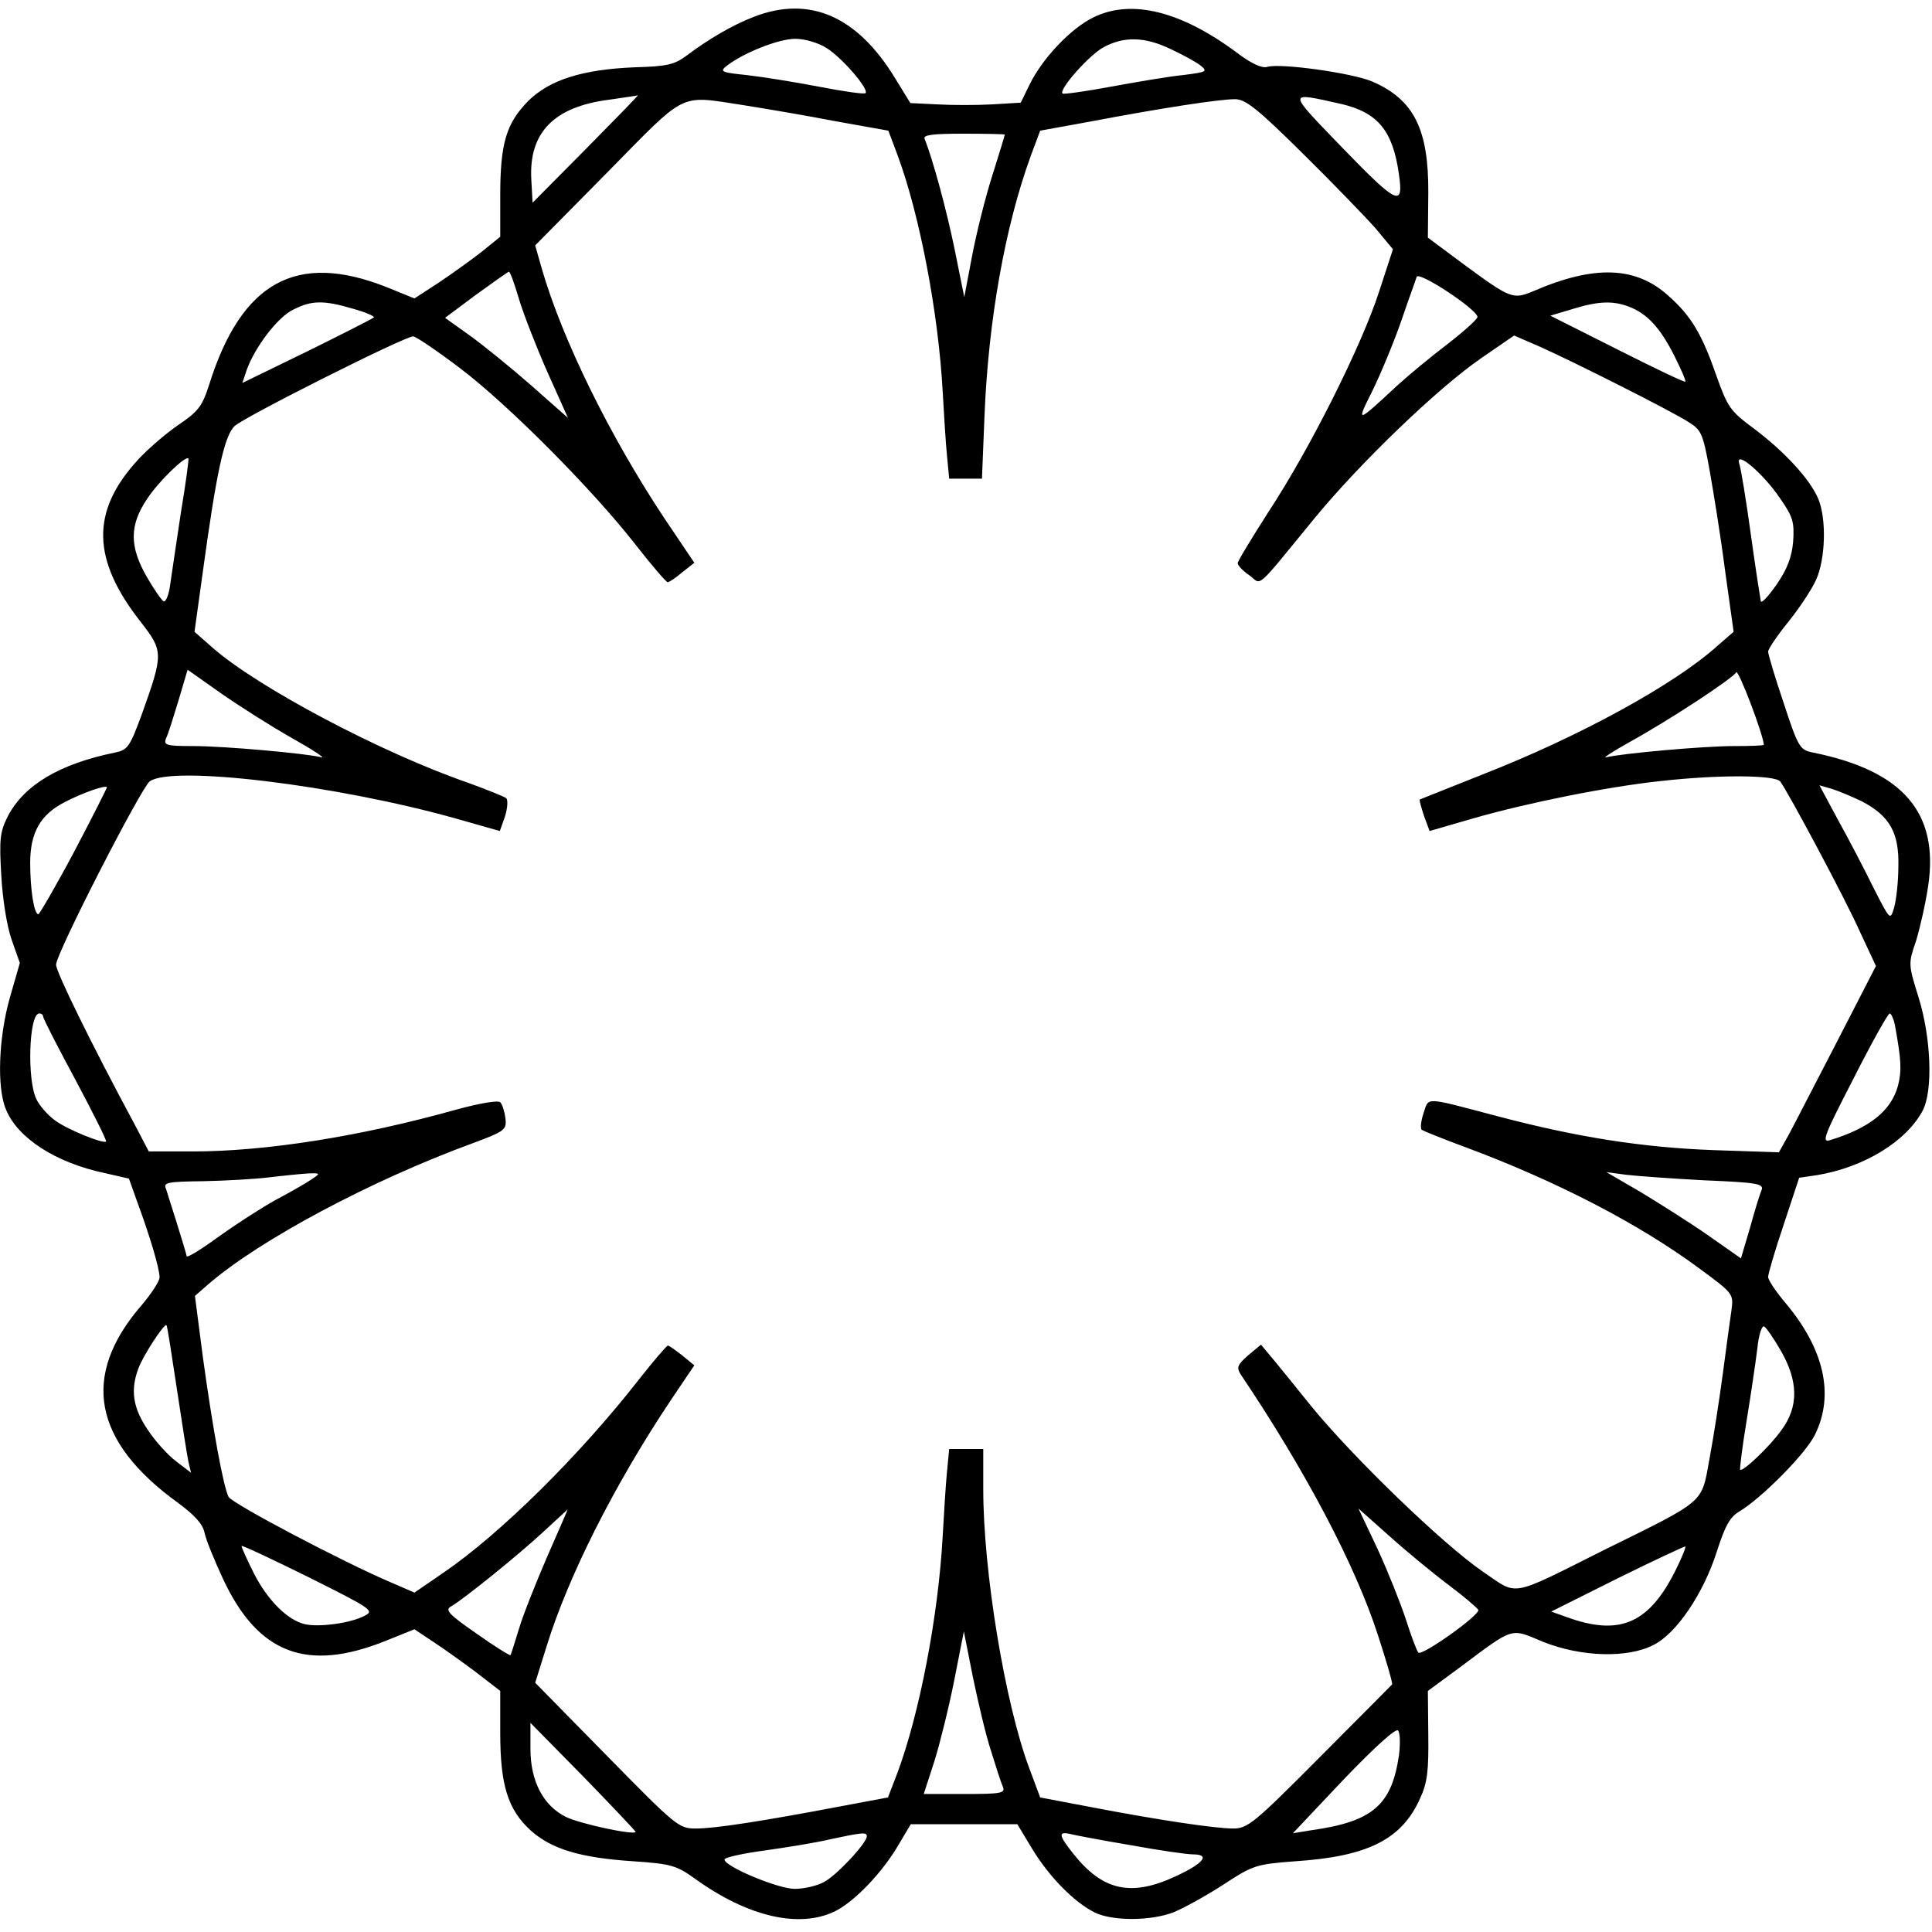 <?xml version="1.0" encoding="UTF-8" standalone="yes"?>
<svg version="1.0" xmlns="http://www.w3.org/2000/svg" width="100mm" height="100mm" viewBox="0 0 448 448" preserveAspectRatio="xMidYMid meet">
  <g transform="translate(0,448) scale(0.1,-0.1)" fill="#000000" stroke="none">
    <path d="M1748 4441 c-51 -20 -104 -51 -156 -90 -28 -21 -46 -25 -119 -27
-123 -5 -198 -29 -248 -78 -51 -52 -65 -98 -65 -219 l0 -96 -42 -34 c-24 -19
-69 -51 -100 -72 l-57 -37 -64 26 c-209 83 -337 13 -412 -226 -16 -50 -25 -62
-71 -93 -29 -20 -71 -56 -93 -80 -111 -120 -109 -232 6 -378 52 -67 52 -73 2
-213 -28 -76 -33 -83 -62 -89 -128 -26 -211 -75 -249 -148 -18 -36 -20 -53
-15 -137 3 -55 13 -118 24 -149 l19 -54 -23 -80 c-26 -91 -31 -209 -9 -260 27
-66 115 -123 228 -147 l57 -13 20 -56 c28 -76 51 -152 51 -173 0 -9 -19 -38
-42 -65 -141 -163 -113 -315 85 -458 38 -28 57 -49 61 -68 3 -16 23 -65 44
-110 81 -172 194 -215 376 -142 l67 27 42 -28 c23 -15 68 -47 100 -71 l57 -44
0 -98 c0 -121 18 -177 70 -225 49 -44 116 -64 239 -72 88 -6 100 -10 142 -40
123 -89 244 -117 327 -75 45 23 109 90 146 154 l28 47 123 0 124 0 35 -58 c39
-64 96 -122 143 -146 41 -21 131 -21 185 0 24 10 75 38 115 64 69 45 75 47
166 54 169 11 248 51 290 146 17 36 20 65 19 147 l-1 102 72 53 c130 97 118
93 195 61 87 -35 196 -39 257 -7 53 27 115 119 146 216 19 59 30 80 52 93 52
31 156 136 176 179 45 92 21 198 -69 305 -22 26 -40 53 -40 60 0 7 16 62 36
121 l36 109 41 6 c109 18 207 78 245 149 25 46 20 172 -10 266 -23 74 -23 76
-5 128 9 30 22 86 28 127 26 171 -59 268 -267 310 -30 6 -34 11 -68 115 -20
59 -36 113 -36 119 0 6 21 37 46 68 26 32 55 76 65 98 22 48 25 142 5 189 -19
45 -79 110 -150 163 -54 40 -60 49 -86 122 -33 95 -58 138 -110 184 -76 70
-173 73 -314 12 -48 -20 -53 -18 -163 63 l-82 61 1 103 c1 148 -33 217 -130
259 -47 20 -213 43 -243 34 -12 -4 -37 7 -71 33 -129 96 -244 125 -332 82 -52
-25 -119 -95 -149 -157 l-20 -41 -66 -4 c-36 -2 -94 -2 -128 0 l-62 3 -35 57
c-88 145 -199 193 -328 143z m168 -72 c35 -21 100 -96 91 -105 -3 -3 -51 4
-108 15 -57 11 -133 23 -168 27 -59 6 -63 8 -45 22 39 30 120 62 158 62 22 0
53 -9 72 -21z m799 -3 c28 -13 59 -30 69 -38 17 -14 14 -15 -40 -22 -32 -3
-108 -16 -168 -27 -59 -11 -110 -18 -112 -16 -10 9 63 91 96 108 47 25 95 24
155 -5z m-1356 -231 l-124 -125 -3 54 c-6 109 53 169 182 185 33 5 63 9 65 10
2 0 -52 -55 -120 -124z m1751 104 c85 -20 120 -62 134 -164 11 -76 -4 -69
-129 60 -132 137 -132 132 -5 104z m-1385 -3 c50 -8 145 -24 212 -37 l123 -22
21 -56 c51 -137 95 -365 105 -550 3 -53 7 -120 10 -148 l5 -53 38 0 38 0 6
148 c9 221 48 438 107 600 l22 59 121 22 c158 30 294 51 331 51 24 0 52 -22
158 -127 72 -71 147 -149 169 -174 l39 -47 -32 -98 c-40 -124 -160 -364 -256
-510 -39 -61 -72 -115 -72 -120 0 -5 12 -18 27 -28 30 -22 10 -40 151 132 106
129 286 302 386 371 l77 53 62 -27 c76 -34 301 -147 343 -174 29 -18 33 -27
48 -110 9 -50 26 -155 36 -233 l20 -143 -38 -33 c-100 -90 -320 -210 -542
-297 -80 -32 -146 -58 -148 -59 -1 -2 4 -19 10 -38 l13 -35 100 29 c129 37
314 74 437 87 135 15 263 14 276 -1 18 -24 151 -272 186 -351 l36 -77 -89
-173 c-49 -94 -99 -192 -112 -216 l-24 -43 -150 5 c-166 6 -318 30 -500 78
-175 46 -161 46 -174 8 -6 -18 -8 -36 -4 -39 5 -3 49 -21 98 -39 213 -79 406
-179 545 -282 79 -58 80 -59 75 -97 -3 -20 -12 -86 -20 -147 -8 -60 -22 -150
-31 -198 -19 -104 -7 -94 -240 -209 -228 -114 -202 -109 -286 -52 -92 63 -301
265 -398 384 -41 51 -84 104 -96 118 l-20 24 -30 -25 c-25 -22 -27 -28 -17
-44 150 -223 266 -443 318 -604 20 -61 35 -113 33 -115 -2 -2 -77 -78 -168
-169 -151 -152 -167 -165 -200 -165 -43 0 -176 20 -332 50 l-116 22 -25 67
c-57 152 -107 458 -107 648 l0 93 -39 0 -40 0 -5 -52 c-3 -29 -7 -96 -10 -149
-10 -186 -54 -413 -105 -550 l-22 -57 -112 -21 c-179 -34 -289 -51 -333 -51
-40 0 -45 4 -207 169 l-166 169 26 83 c50 163 158 377 289 573 l54 80 -28 23
c-15 12 -30 22 -33 23 -3 0 -33 -35 -66 -77 -138 -177 -323 -360 -455 -450
l-67 -46 -53 23 c-111 47 -369 183 -378 199 -12 23 -37 159 -60 327 l-18 139
31 27 c119 103 378 241 613 327 75 28 79 31 76 58 -2 15 -7 32 -12 37 -5 5
-47 -2 -102 -17 -221 -62 -441 -97 -611 -97 l-102 0 -33 63 c-99 184 -182 353
-182 370 0 26 196 408 217 425 51 38 432 -8 710 -86 l102 -29 12 34 c6 19 7
38 3 42 -5 4 -45 20 -89 36 -202 70 -487 221 -592 313 l-42 37 19 137 c32 234
50 317 74 340 22 21 394 208 414 208 6 0 55 -33 109 -74 111 -84 305 -279 406
-408 38 -49 72 -88 75 -88 4 0 19 10 34 23 l28 22 -70 104 c-126 190 -236 413
-284 579 l-15 53 167 169 c188 191 164 179 317 156z m605 -68 c0 -2 -13 -44
-29 -95 -16 -50 -37 -134 -47 -187 l-18 -95 -22 109 c-19 93 -51 211 -70 258
-4 9 17 12 90 12 53 0 96 -1 96 -2z m-1127 -380 c10 -34 40 -111 66 -170 l48
-107 -86 76 c-47 41 -112 94 -143 116 l-56 40 71 53 c40 29 74 53 77 54 3 0
13 -28 23 -62z m2223 -43 c0 -5 -32 -34 -71 -64 -38 -29 -90 -72 -115 -95 -96
-89 -96 -89 -57 -11 19 39 49 111 66 160 17 50 34 96 36 103 5 14 141 -76 141
-93z m-2607 19 c29 -8 51 -18 48 -20 -3 -3 -72 -38 -155 -79 l-150 -73 10 30
c19 53 72 123 108 140 43 22 71 22 139 2z m2958 5 c42 -16 72 -48 105 -113 16
-32 28 -59 26 -61 -2 -2 -73 32 -158 75 l-155 78 50 15 c61 19 95 20 132 6z
m-3357 -474 c-10 -66 -21 -141 -25 -168 -3 -26 -11 -45 -16 -41 -5 3 -23 29
-39 57 -40 70 -40 119 1 180 26 40 89 101 96 94 1 -2 -6 -57 -17 -122z m3708
29 c30 -43 33 -55 30 -100 -3 -36 -14 -64 -38 -99 -19 -27 -35 -45 -37 -39 -1
5 -12 74 -23 154 -11 80 -23 154 -27 165 -10 33 56 -23 95 -81z m-3450 -556
c48 -27 78 -47 67 -44 -35 9 -225 26 -297 26 -63 0 -69 2 -63 18 5 9 17 49 29
88 l21 71 78 -55 c43 -30 117 -77 165 -104z m3412 -15 c0 -2 -31 -3 -69 -3
-71 0 -260 -17 -296 -26 -11 -3 14 13 55 36 89 49 237 146 246 161 5 8 63
-145 64 -168z m-3917 -246 c-43 -81 -81 -146 -84 -147 -10 0 -19 57 -19 119 0
71 24 113 82 142 41 21 90 38 96 34 1 -1 -33 -68 -75 -148z m4144 115 c65 -34
87 -73 85 -151 0 -36 -5 -79 -10 -96 -9 -30 -9 -29 -47 45 -20 41 -57 112 -82
157 l-44 82 28 -8 c16 -5 47 -18 70 -29z m-4217 -499 c0 -5 34 -71 75 -147 41
-77 73 -141 71 -143 -6 -6 -88 27 -117 48 -16 11 -36 33 -44 49 -23 44 -18
200 6 200 5 0 9 -3 9 -7z m4294 -20 c15 -82 16 -106 7 -141 -16 -58 -66 -98
-158 -126 -20 -6 -12 13 55 143 42 83 80 151 84 151 3 0 9 -12 12 -27z m-3669
-356 c-11 -8 -49 -30 -85 -49 -36 -20 -96 -59 -135 -87 -38 -28 -71 -48 -72
-44 -3 14 -42 138 -48 156 -7 15 2 17 86 18 52 1 121 5 154 9 33 4 73 8 90 9
28 1 28 0 10 -12z m3228 -4 c121 -5 137 -8 132 -22 -4 -9 -16 -48 -27 -88
l-21 -71 -77 54 c-43 30 -113 74 -156 100 l-79 46 45 -6 c25 -3 107 -9 183
-13z m-3543 -483 c12 -80 24 -156 27 -170 l6 -25 -34 26 c-19 14 -49 47 -66
73 -35 51 -41 93 -22 143 11 30 60 105 65 100 2 -1 12 -68 24 -147z m3720 87
c40 -70 41 -129 1 -183 -26 -37 -90 -98 -96 -92 -1 2 5 53 15 113 10 61 21
136 25 168 3 32 11 55 16 51 5 -3 23 -29 39 -57z m-2860 -474 c-26 -60 -56
-135 -66 -168 -10 -33 -19 -61 -20 -63 -1 -2 -37 20 -79 50 -65 45 -74 55 -59
63 31 18 158 121 214 173 30 28 56 51 56 52 1 0 -20 -48 -46 -107z m2090 -69
c36 -27 66 -53 68 -57 4 -12 -131 -108 -139 -99 -4 4 -17 39 -29 77 -13 39
-42 112 -66 164 l-44 93 73 -65 c39 -35 101 -86 137 -113z m-2515 -71 c-32
-17 -107 -27 -139 -19 -40 10 -85 55 -117 117 -16 32 -29 61 -29 64 0 3 70
-30 155 -72 148 -74 154 -78 130 -90z m3040 105 c-60 -120 -126 -150 -240
-112 l-48 17 154 77 c85 42 156 75 157 74 2 -1 -8 -26 -23 -56z m-1587 -418
c11 -36 23 -73 27 -82 7 -16 -1 -18 -88 -18 l-95 0 25 77 c13 42 34 127 46
188 l22 112 21 -106 c12 -58 30 -135 42 -171z m-824 -188 c-4 -8 -130 19 -162
35 -52 26 -82 82 -82 158 l0 60 123 -125 c67 -69 121 -126 121 -128z m1770
178 c-17 -116 -61 -154 -203 -174 l-43 -7 118 125 c76 79 122 120 126 113 5
-7 5 -32 2 -57z m-1234 -188 c0 -16 -72 -93 -101 -107 -15 -8 -45 -15 -66 -15
-39 0 -163 52 -163 68 0 5 42 14 93 21 50 7 119 18 152 26 75 16 85 17 85 7z
m614 -21 c65 -12 129 -21 142 -21 41 0 26 -20 -38 -50 -104 -49 -170 -35 -238
50 -36 45 -37 54 -7 47 12 -3 75 -15 141 -26z"/>
  </g>
</svg>